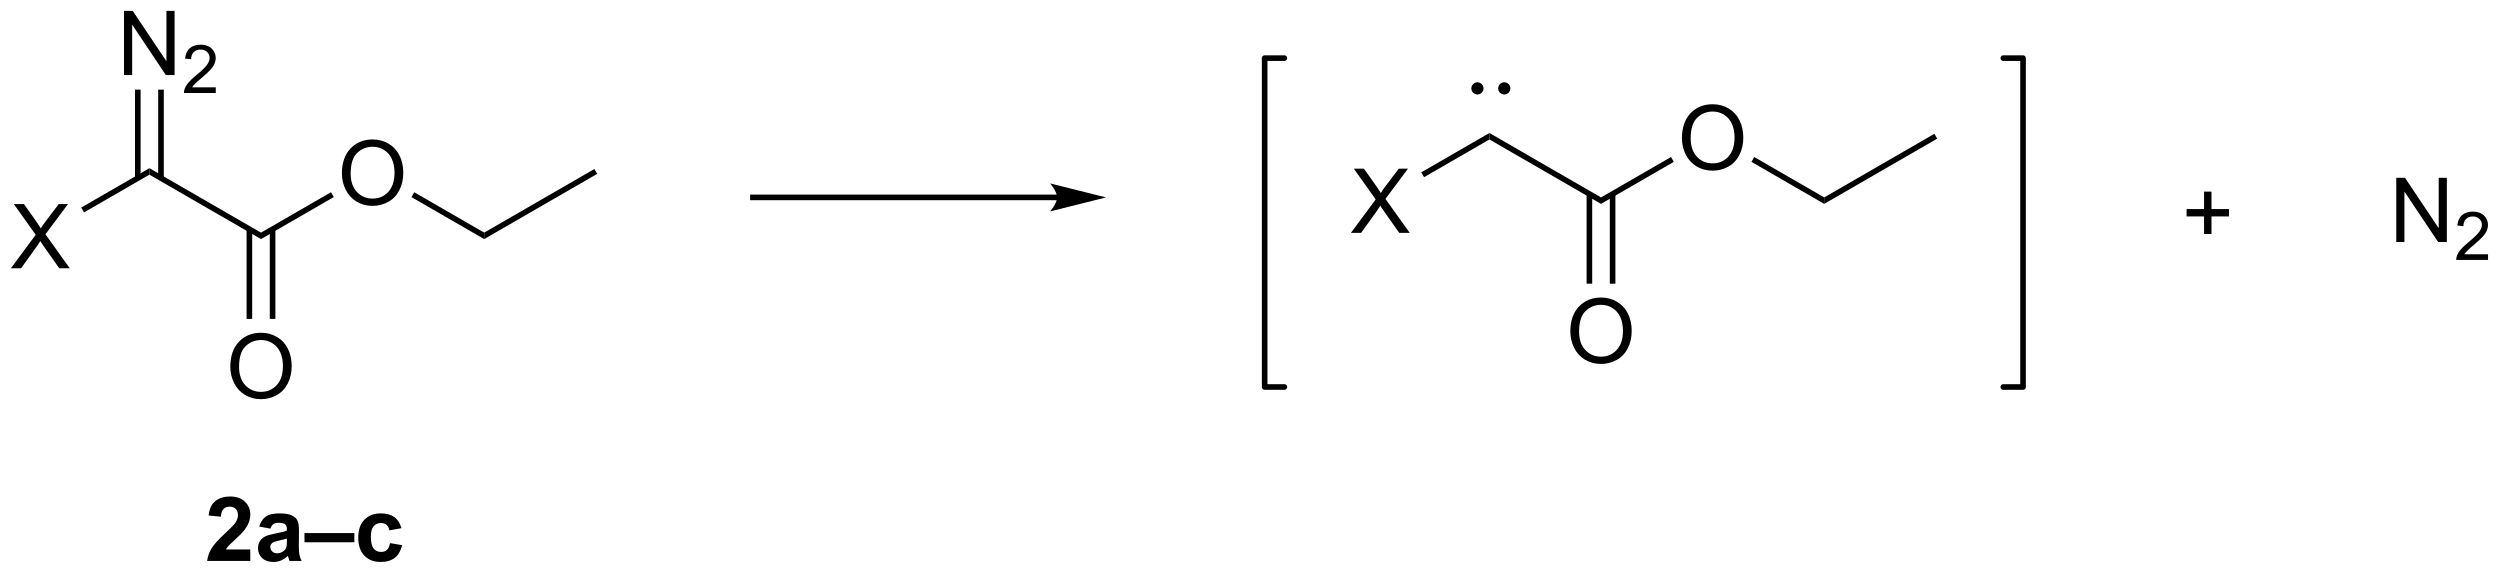 <?xml version="1.0" encoding="UTF-8"?>
<!DOCTYPE svg PUBLIC '-//W3C//DTD SVG 1.0//EN'
          'http://www.w3.org/TR/2001/REC-SVG-20010904/DTD/svg10.dtd'>
<svg stroke-dasharray="none" shape-rendering="auto" xmlns="http://www.w3.org/2000/svg" font-family="'Dialog'" text-rendering="auto" width="612" fill-opacity="1" color-interpolation="auto" color-rendering="auto" preserveAspectRatio="xMidYMid meet" font-size="12px" viewBox="0 0 612 141" fill="black" xmlns:xlink="http://www.w3.org/1999/xlink" stroke="black" image-rendering="auto" stroke-miterlimit="10" stroke-linecap="square" stroke-linejoin="miter" font-style="normal" stroke-width="1" height="141" stroke-dashoffset="0" font-weight="normal" stroke-opacity="1"
><!--Generated by the Batik Graphics2D SVG Generator--><defs id="genericDefs"
  /><g
  ><defs id="defs1"
    ><clipPath clipPathUnits="userSpaceOnUse" id="clipPath1"
      ><path d="M0.683 1.596 L230.079 1.596 L230.079 54.183 L0.683 54.183 L0.683 1.596 Z"
      /></clipPath
      ><clipPath clipPathUnits="userSpaceOnUse" id="clipPath2"
      ><path d="M-0.936 12.446 L-0.936 63.571 L222.082 63.571 L222.082 12.446 Z"
      /></clipPath
    ></defs
    ><g transform="scale(2.667,2.667) translate(-0.683,-1.596) matrix(1.029,0,0,1.029,1.646,-11.206)"
    ><path d="M0.036 36.37 L2.25 33.385 L0.297 30.643 L1.2 30.643 L2.24 32.112 Q2.562 32.568 2.7 32.815 Q2.891 32.502 3.154 32.161 L4.305 30.643 L5.13 30.643 L3.117 33.341 L5.287 36.37 L4.349 36.37 L2.906 34.325 Q2.787 34.151 2.656 33.943 Q2.466 34.255 2.383 34.372 L0.945 36.37 L0.036 36.37 Z" stroke="none" clip-path="url(#clipPath2)"
    /></g
    ><g transform="matrix(2.743,0,0,2.743,2.567,-34.138)"
    ><path d="M6.565 31.4 L6.315 30.967 L12.397 27.456 L12.397 28.033 Z" stroke="none" clip-path="url(#clipPath2)"
    /></g
    ><g transform="matrix(2.743,0,0,2.743,2.567,-34.138)"
    ><path d="M12.397 28.033 L12.397 27.456 L22.356 33.206 L22.356 33.783 Z" stroke="none" clip-path="url(#clipPath2)"
    /></g
    ><g transform="matrix(2.743,0,0,2.743,2.567,-34.138)"
    ><path d="M10.131 19.145 L10.131 13.418 L10.91 13.418 L13.918 17.913 L13.918 13.418 L14.644 13.418 L14.644 19.145 L13.866 19.145 L10.858 14.645 L10.858 19.145 L10.131 19.145 Z" stroke="none" clip-path="url(#clipPath2)"
    /></g
    ><g transform="matrix(2.743,0,0,2.743,2.567,-34.138)"
    ><path d="M18.321 20.237 L18.321 20.745 L15.481 20.745 Q15.475 20.553 15.543 20.377 Q15.651 20.088 15.889 19.807 Q16.129 19.526 16.58 19.157 Q17.28 18.582 17.526 18.247 Q17.772 17.911 17.772 17.612 Q17.772 17.299 17.547 17.084 Q17.325 16.868 16.963 16.868 Q16.582 16.868 16.354 17.096 Q16.125 17.325 16.123 17.729 L15.58 17.674 Q15.637 17.067 16 16.75 Q16.364 16.432 16.975 16.432 Q17.594 16.432 17.953 16.776 Q18.315 17.118 18.315 17.623 Q18.315 17.881 18.209 18.131 Q18.104 18.379 17.858 18.655 Q17.614 18.93 17.045 19.411 Q16.571 19.809 16.436 19.952 Q16.301 20.094 16.213 20.237 L18.321 20.237 Z" stroke="none" clip-path="url(#clipPath2)"
    /></g
    ><g transform="matrix(2.743,0,0,2.743,2.567,-34.138)"
    ><path d="M13.682 28.342 L13.682 20.445 L13.182 20.445 L13.182 28.342 ZM11.612 28.342 L11.612 20.445 L11.112 20.445 L11.112 28.342 Z" stroke="none" clip-path="url(#clipPath2)"
    /></g
    ><g transform="matrix(2.743,0,0,2.743,2.567,-34.138)"
    ><path d="M29.578 27.93 Q29.578 26.503 30.344 25.699 Q31.11 24.892 32.321 24.892 Q33.112 24.892 33.748 25.272 Q34.386 25.649 34.719 26.326 Q35.055 27.003 35.055 27.863 Q35.055 28.735 34.703 29.423 Q34.352 30.11 33.706 30.464 Q33.063 30.819 32.315 30.819 Q31.508 30.819 30.87 30.428 Q30.235 30.035 29.907 29.36 Q29.578 28.683 29.578 27.93 ZM30.36 27.941 Q30.36 28.977 30.914 29.574 Q31.472 30.168 32.313 30.168 Q33.167 30.168 33.719 29.566 Q34.274 28.964 34.274 27.86 Q34.274 27.16 34.037 26.639 Q33.8 26.118 33.344 25.832 Q32.891 25.543 32.323 25.543 Q31.518 25.543 30.938 26.097 Q30.36 26.649 30.36 27.941 Z" stroke="none" clip-path="url(#clipPath2)"
    /></g
    ><g transform="matrix(2.743,0,0,2.743,2.567,-34.138)"
    ><path d="M22.356 33.783 L22.356 33.206 L28.603 29.599 L28.853 30.032 Z" stroke="none" clip-path="url(#clipPath2)"
    /></g
    ><g transform="matrix(2.743,0,0,2.743,2.567,-34.138)"
    ><path d="M35.782 30.035 L36.032 29.602 L42.275 33.206 L42.275 33.783 Z" stroke="none" clip-path="url(#clipPath2)"
    /></g
    ><g transform="matrix(2.743,0,0,2.743,2.567,-34.138)"
    ><path d="M19.619 45.181 Q19.619 43.754 20.385 42.949 Q21.15 42.142 22.361 42.142 Q23.153 42.142 23.788 42.522 Q24.426 42.899 24.76 43.576 Q25.096 44.254 25.096 45.113 Q25.096 45.985 24.744 46.673 Q24.393 47.36 23.747 47.714 Q23.104 48.069 22.356 48.069 Q21.549 48.069 20.911 47.678 Q20.275 47.285 19.947 46.61 Q19.619 45.933 19.619 45.181 ZM20.4 45.191 Q20.4 46.227 20.955 46.824 Q21.512 47.417 22.354 47.417 Q23.208 47.417 23.76 46.816 Q24.314 46.214 24.314 45.11 Q24.314 44.41 24.078 43.889 Q23.84 43.368 23.385 43.082 Q22.932 42.792 22.364 42.792 Q21.559 42.792 20.979 43.347 Q20.4 43.899 20.4 45.191 Z" stroke="none" clip-path="url(#clipPath2)"
    /></g
    ><g transform="matrix(2.743,0,0,2.743,2.567,-34.138)"
    ><path d="M21.071 32.897 L21.071 40.905 L21.571 40.905 L21.571 32.897 ZM23.141 32.897 L23.141 40.905 L23.641 40.905 L23.641 32.897 Z" stroke="none" clip-path="url(#clipPath2)"
    /></g
    ><g transform="matrix(2.743,0,0,2.743,2.567,-34.138)"
    ><path d="M42.275 33.783 L42.275 33.206 L52.109 27.528 L52.359 27.961 Z" stroke="none" clip-path="url(#clipPath2)"
    /></g
    ><g transform="matrix(2.743,0,0,2.743,2.567,-34.138)"
    ><path d="M93.403 29.814 L66.259 29.814 L66.009 29.814 L66.009 30.314 L66.259 30.314 L93.403 30.314 L93.653 30.314 L93.653 29.814 L93.403 29.814 ZM97.778 30.064 L92.778 28.814 C92.778 28.814 93.403 29.517 93.403 30.064 C93.403 30.611 92.778 31.314 92.778 31.314 Z" stroke="none" clip-path="url(#clipPath2)"
    /></g
    ><g transform="matrix(2.743,0,0,2.743,2.567,-34.138)"
    ><path d="M119.627 33.227 L121.84 30.243 L119.887 27.5 L120.791 27.5 L121.83 28.969 Q122.153 29.425 122.291 29.672 Q122.481 29.36 122.744 29.019 L123.895 27.5 L124.72 27.5 L122.707 30.198 L124.877 33.227 L123.939 33.227 L122.496 31.183 Q122.377 31.008 122.246 30.8 Q122.056 31.113 121.973 31.23 L120.535 33.227 L119.627 33.227 Z" stroke="none" clip-path="url(#clipPath2)"
    /></g
    ><g transform="matrix(2.743,0,0,2.743,2.567,-34.138)"
    ><path d="M126.156 28.258 L125.906 27.825 L131.987 24.313 L131.987 24.891 Z" stroke="none" clip-path="url(#clipPath2)"
    /></g
    ><g transform="matrix(2.743,0,0,2.743,2.567,-34.138)"
    ><path d="M131.987 24.891 L131.987 24.313 L141.946 30.063 L141.946 30.641 Z" stroke="none" clip-path="url(#clipPath2)"
    /></g
    ><g transform="matrix(2.743,0,0,2.743,2.567,-34.138)"
    ><path d="M149.169 24.788 Q149.169 23.361 149.934 22.556 Q150.7 21.749 151.911 21.749 Q152.702 21.749 153.338 22.129 Q153.976 22.507 154.309 23.184 Q154.645 23.861 154.645 24.72 Q154.645 25.593 154.294 26.28 Q153.942 26.968 153.296 27.322 Q152.653 27.676 151.906 27.676 Q151.098 27.676 150.46 27.285 Q149.825 26.892 149.497 26.218 Q149.169 25.541 149.169 24.788 ZM149.95 24.799 Q149.95 25.835 150.505 26.431 Q151.062 27.025 151.903 27.025 Q152.757 27.025 153.309 26.424 Q153.864 25.822 153.864 24.718 Q153.864 24.017 153.627 23.496 Q153.39 22.976 152.934 22.689 Q152.481 22.4 151.913 22.4 Q151.109 22.4 150.528 22.955 Q149.95 23.507 149.95 24.799 Z" stroke="none" clip-path="url(#clipPath2)"
    /></g
    ><g transform="matrix(2.743,0,0,2.743,2.567,-34.138)"
    ><path d="M141.946 30.641 L141.946 30.063 L148.194 26.457 L148.444 26.89 Z" stroke="none" clip-path="url(#clipPath2)"
    /></g
    ><g transform="matrix(2.743,0,0,2.743,2.567,-34.138)"
    ><path d="M155.373 26.892 L155.623 26.459 L161.865 30.063 L161.865 30.641 Z" stroke="none" clip-path="url(#clipPath2)"
    /></g
    ><g transform="matrix(2.743,0,0,2.743,2.567,-34.138)"
    ><path d="M139.209 42.038 Q139.209 40.611 139.975 39.806 Q140.741 38.999 141.952 38.999 Q142.743 38.999 143.379 39.379 Q144.017 39.757 144.35 40.434 Q144.686 41.111 144.686 41.97 Q144.686 42.843 144.334 43.53 Q143.983 44.218 143.337 44.572 Q142.694 44.926 141.946 44.926 Q141.139 44.926 140.501 44.535 Q139.866 44.142 139.537 43.468 Q139.209 42.791 139.209 42.038 ZM139.991 42.048 Q139.991 43.085 140.545 43.681 Q141.103 44.275 141.944 44.275 Q142.798 44.275 143.35 43.673 Q143.905 43.072 143.905 41.968 Q143.905 41.267 143.668 40.746 Q143.431 40.225 142.975 39.939 Q142.522 39.65 141.954 39.65 Q141.149 39.65 140.569 40.205 Q139.991 40.757 139.991 42.048 Z" stroke="none" clip-path="url(#clipPath2)"
    /></g
    ><g transform="matrix(2.743,0,0,2.743,2.567,-34.138)"
    ><path d="M140.661 29.755 L140.661 37.763 L141.161 37.763 L141.161 29.755 ZM142.731 29.755 L142.731 37.763 L143.231 37.763 L143.231 29.755 Z" stroke="none" clip-path="url(#clipPath2)"
    /></g
    ><g transform="matrix(2.743,0,0,2.743,2.567,-34.138)"
    ><path d="M161.865 30.641 L161.865 30.063 L171.699 24.386 L171.949 24.819 Z" stroke="none" clip-path="url(#clipPath2)"
    /></g
    ><g transform="matrix(2.743,0,0,2.743,2.567,-34.138)"
    ><path d="M133.314 20.633 C133.149 20.633 133.014 20.499 133.014 20.333 C133.014 20.168 133.149 20.034 133.314 20.034 C133.479 20.034 133.613 20.168 133.613 20.333 C133.613 20.499 133.479 20.633 133.314 20.633" stroke="none" clip-path="url(#clipPath2)"
    /></g
    ><g stroke-width="0.5" transform="matrix(2.743,0,0,2.743,2.567,-34.138)" stroke-linejoin="round" stroke-linecap="round"
    ><path fill="none" d="M133.314 20.633 C133.149 20.633 133.014 20.499 133.014 20.333 C133.014 20.168 133.149 20.034 133.314 20.034 C133.479 20.034 133.613 20.168 133.613 20.333 C133.613 20.499 133.479 20.633 133.314 20.633" clip-path="url(#clipPath2)"
    /></g
    ><g transform="matrix(2.743,0,0,2.743,2.567,-34.138)"
    ><path d="M130.918 20.633 C130.753 20.633 130.619 20.499 130.619 20.333 C130.619 20.168 130.753 20.034 130.918 20.034 C131.084 20.034 131.218 20.168 131.218 20.333 C131.218 20.499 131.084 20.633 130.918 20.633" stroke="none" clip-path="url(#clipPath2)"
    /></g
    ><g stroke-width="0.5" transform="matrix(2.743,0,0,2.743,2.567,-34.138)" stroke-linejoin="round" stroke-linecap="round"
    ><path fill="none" d="M130.918 20.633 C130.753 20.633 130.619 20.499 130.619 20.333 C130.619 20.168 130.753 20.034 130.918 20.034 C131.084 20.034 131.218 20.168 131.218 20.333 C131.218 20.499 131.084 20.633 130.918 20.633" clip-path="url(#clipPath2)"
    /></g
    ><g transform="matrix(2.743,0,0,2.743,2.567,-34.138)"
    ><path d="M212.92 34.042 L212.92 28.316 L213.699 28.316 L216.707 32.811 L216.707 28.316 L217.433 28.316 L217.433 34.042 L216.655 34.042 L213.647 29.543 L213.647 34.042 L212.92 34.042 Z" stroke="none" clip-path="url(#clipPath2)"
    /></g
    ><g transform="matrix(2.743,0,0,2.743,2.567,-34.138)"
    ><path d="M221.11 35.135 L221.11 35.642 L218.27 35.642 Q218.264 35.451 218.332 35.275 Q218.44 34.986 218.678 34.705 Q218.918 34.424 219.369 34.055 Q220.069 33.48 220.315 33.145 Q220.561 32.809 220.561 32.51 Q220.561 32.197 220.336 31.982 Q220.114 31.765 219.752 31.765 Q219.371 31.765 219.143 31.994 Q218.914 32.223 218.912 32.627 L218.369 32.572 Q218.426 31.965 218.789 31.648 Q219.153 31.33 219.764 31.33 Q220.383 31.33 220.743 31.674 Q221.104 32.016 221.104 32.521 Q221.104 32.779 220.998 33.029 Q220.893 33.277 220.647 33.553 Q220.403 33.828 219.834 34.309 Q219.36 34.707 219.225 34.849 Q219.09 34.992 219.002 35.135 L221.11 35.135 Z" stroke="none" clip-path="url(#clipPath2)"
    /></g
    ><g transform="matrix(2.743,0,0,2.743,2.567,-34.138)"
    ><path d="M195.766 33.33 L195.766 31.76 L194.206 31.76 L194.206 31.104 L195.766 31.104 L195.766 29.546 L196.43 29.546 L196.43 31.104 L197.987 31.104 L197.987 31.76 L196.43 31.76 L196.43 33.33 L195.766 33.33 Z" stroke="none" clip-path="url(#clipPath2)"
    /></g
    ><g stroke-width="0.5" transform="matrix(2.743,0,0,2.743,2.567,-34.138)" stroke-linejoin="round" stroke-linecap="round"
    ><path fill="none" d="M177.85 46.983 L179.611 46.983 L179.611 17.634 L177.85 17.634" clip-path="url(#clipPath2)"
    /></g
    ><g stroke-width="0.5" transform="matrix(2.743,0,0,2.743,2.567,-34.138)" stroke-linejoin="round" stroke-linecap="round"
    ><path fill="none" d="M113.689 17.634 L111.928 17.634 L111.928 46.983 L113.689 46.983" clip-path="url(#clipPath2)"
    /></g
    ><g transform="matrix(2.743,0,0,2.743,2.567,-34.138)"
    ><path d="M21.401 61.484 L21.401 62.505 L17.555 62.505 Q17.617 61.927 17.93 61.408 Q18.242 60.89 19.164 60.036 Q19.907 59.343 20.073 59.098 Q20.3 58.757 20.3 58.427 Q20.3 58.059 20.102 57.861 Q19.907 57.664 19.558 57.664 Q19.214 57.664 19.011 57.872 Q18.808 58.078 18.776 58.559 L17.683 58.45 Q17.782 57.544 18.297 57.151 Q18.813 56.755 19.586 56.755 Q20.433 56.755 20.917 57.213 Q21.401 57.669 21.401 58.348 Q21.401 58.734 21.263 59.085 Q21.125 59.434 20.823 59.817 Q20.625 60.07 20.105 60.546 Q19.586 61.023 19.446 61.179 Q19.308 61.335 19.222 61.484 L21.401 61.484 ZM23.2 59.622 L22.202 59.442 Q22.371 58.841 22.78 58.552 Q23.192 58.263 23.999 58.263 Q24.733 58.263 25.093 58.437 Q25.452 58.609 25.598 58.877 Q25.746 59.145 25.746 59.859 L25.733 61.14 Q25.733 61.687 25.785 61.947 Q25.84 62.208 25.983 62.505 L24.898 62.505 Q24.856 62.395 24.793 62.179 Q24.765 62.083 24.754 62.052 Q24.473 62.325 24.153 62.463 Q23.832 62.598 23.468 62.598 Q22.827 62.598 22.457 62.252 Q22.09 61.903 22.09 61.372 Q22.09 61.02 22.257 60.744 Q22.426 60.468 22.728 60.322 Q23.03 60.177 23.601 60.067 Q24.371 59.921 24.668 59.796 L24.668 59.687 Q24.668 59.372 24.512 59.236 Q24.356 59.101 23.921 59.101 Q23.629 59.101 23.465 59.218 Q23.301 59.333 23.2 59.622 ZM24.668 60.513 Q24.457 60.583 23.999 60.682 Q23.543 60.778 23.403 60.872 Q23.186 61.023 23.186 61.257 Q23.186 61.489 23.358 61.658 Q23.53 61.825 23.796 61.825 Q24.093 61.825 24.364 61.63 Q24.561 61.481 24.624 61.265 Q24.668 61.124 24.668 60.731 L24.668 60.513 ZM26.237 60.841 L26.237 60.02 L30.688 60.02 L30.688 60.841 L26.237 60.841 ZM34.895 59.583 L33.812 59.778 Q33.757 59.453 33.564 59.289 Q33.371 59.124 33.062 59.124 Q32.653 59.124 32.408 59.408 Q32.163 59.692 32.163 60.356 Q32.163 61.093 32.41 61.398 Q32.66 61.703 33.077 61.703 Q33.39 61.703 33.588 61.526 Q33.788 61.348 33.871 60.914 L34.95 61.098 Q34.78 61.841 34.304 62.221 Q33.827 62.598 33.028 62.598 Q32.116 62.598 31.575 62.026 Q31.035 61.45 31.035 60.434 Q31.035 59.406 31.577 58.835 Q32.121 58.263 33.046 58.263 Q33.804 58.263 34.252 58.588 Q34.7 58.914 34.895 59.583 Z" stroke="none" clip-path="url(#clipPath2)"
    /></g
  ></g
></svg
>
